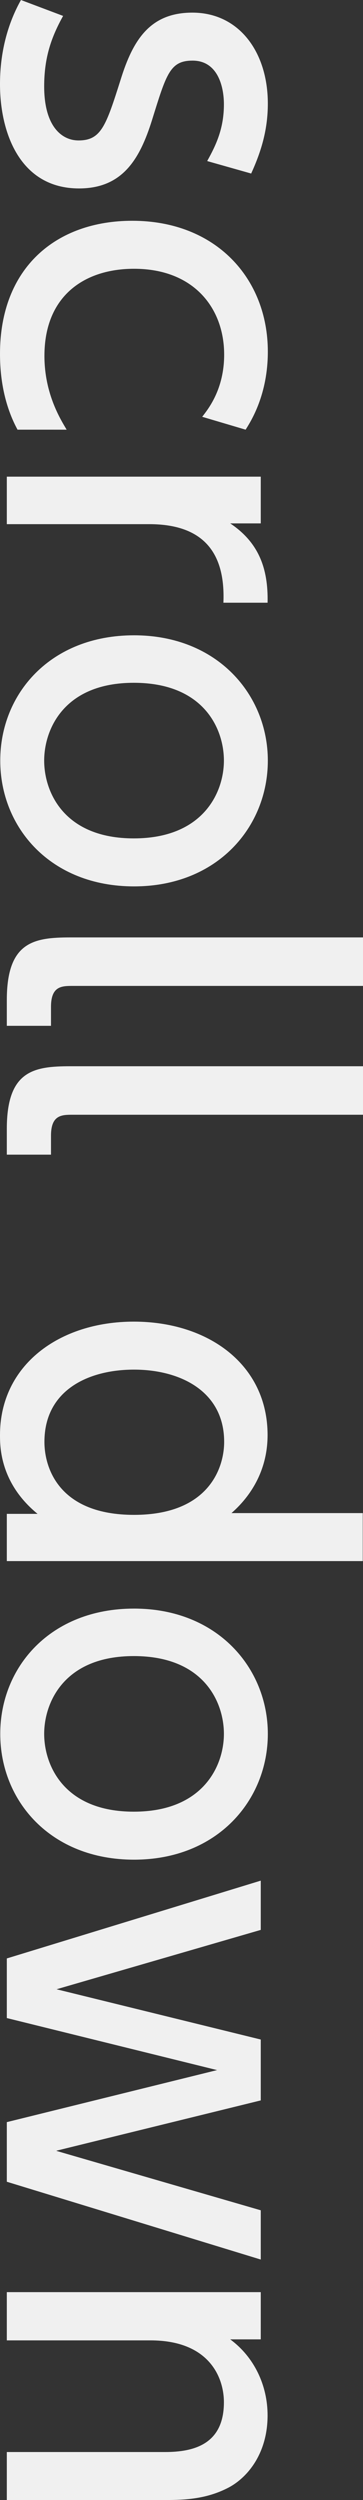 <?xml version="1.0" encoding="UTF-8"?><svg id="_レイヤー_2" xmlns="http://www.w3.org/2000/svg" viewBox="0 0 14.38 98.97"><rect x="0" y="0" width="14.38" height="98.97" fill="#333333" stroke="none"/><defs><style>.cls-1{fill:#f0f0f0;}</style></defs><g id="business_Intoroduction_top_20230117_画像"><g><path class="cls-1" d="m8.21,6.37c.37-.66.66-1.31.66-2.24,0-.75-.27-1.73-1.24-1.73-.9,0-1.04.53-1.61,2.36-.48,1.53-1.16,2.7-2.89,2.7C.8,7.46,0,5.27,0,3.33,0,2.26.22,1.09.83,0l1.67.63c-.46.83-.75,1.63-.75,2.79,0,1.6.71,2.14,1.36,2.14.9,0,1.09-.58,1.67-2.41.49-1.58,1.17-2.65,2.84-2.65,1.85,0,2.99,1.56,2.99,3.6,0,1-.24,1.85-.66,2.77l-1.73-.49Z"/><path class="cls-1" d="m.7,17.02c-.41-.75-.7-1.75-.7-3.01,0-3.42,2.23-5.27,5.24-5.27,3.31,0,5.37,2.28,5.37,5.18,0,1.7-.66,2.74-.88,3.09l-1.72-.51c.24-.31.87-1.09.87-2.46,0-1.85-1.21-3.4-3.57-3.4-1.94,0-3.55,1.05-3.55,3.45,0,1.51.65,2.53.88,2.92H.7Z"/><path class="cls-1" d="m.27,18.87h10.06v1.85h-1.21c1.12.75,1.51,1.77,1.48,3.14h-1.75c.08-1.89-.71-3.11-2.94-3.11H.27v-1.89Z"/><path class="cls-1" d="m10.61,30.11c0,2.62-1.99,4.98-5.3,4.98s-5.3-2.33-5.3-4.98,1.99-4.96,5.3-4.96,5.3,2.36,5.3,4.96Zm-8.86,0c0,1.26.8,3.08,3.55,3.08s3.57-1.82,3.57-3.08-.8-3.08-3.57-3.08-3.55,1.85-3.55,3.08Z"/><path class="cls-1" d="m.27,40.61v-1.02c0-2.31,1.07-2.48,2.52-2.48h11.59v1.92H2.89c-.44,0-.87,0-.87.83v.75H.27Z"/><path class="cls-1" d="m.27,45.71v-1.02c0-2.31,1.07-2.48,2.52-2.48h11.59v1.92H2.89c-.44,0-.87,0-.87.83v.75H.27Z"/><path class="cls-1" d="m1.5,59.94c-1.5-1.22-1.5-2.67-1.5-3.13,0-2.77,2.35-4.49,5.3-4.49s5.3,1.7,5.3,4.49c0,1.77-1.07,2.77-1.43,3.09h5.2v1.9H.27v-1.87h1.22Zm7.38-2.86c0-2.01-1.75-2.86-3.57-2.86s-3.55.82-3.55,2.86c0,1.07.61,2.89,3.55,2.89s3.57-1.84,3.57-2.89Z"/><path class="cls-1" d="m10.61,68.64c0,2.62-1.99,4.98-5.3,4.98s-5.3-2.33-5.3-4.98,1.99-4.96,5.3-4.96,5.3,2.36,5.3,4.96Zm-8.86,0c0,1.26.8,3.08,3.55,3.08s3.57-1.82,3.57-3.08-.8-3.08-3.57-3.08-3.55,1.85-3.55,3.08Z"/><path class="cls-1" d="m2.24,85.15l8.09,2.35v1.95l-10.06-3.08v-2.36l8.33-2.06-8.33-2.06v-2.36l10.06-3.08v1.95l-8.09,2.35,8.09,1.99v2.41l-8.09,1.99Z"/><path class="cls-1" d="m.27,90.74h10.06v1.87h-1.21c.95.7,1.48,1.82,1.48,3.01,0,1.56-.85,2.52-1.61,2.89-.82.41-1.63.46-2.43.46H.27v-1.9h6.27c1.16,0,2.33-.32,2.33-1.97,0-.99-.59-2.45-2.91-2.45H.27v-1.9Z"/></g></g></svg>